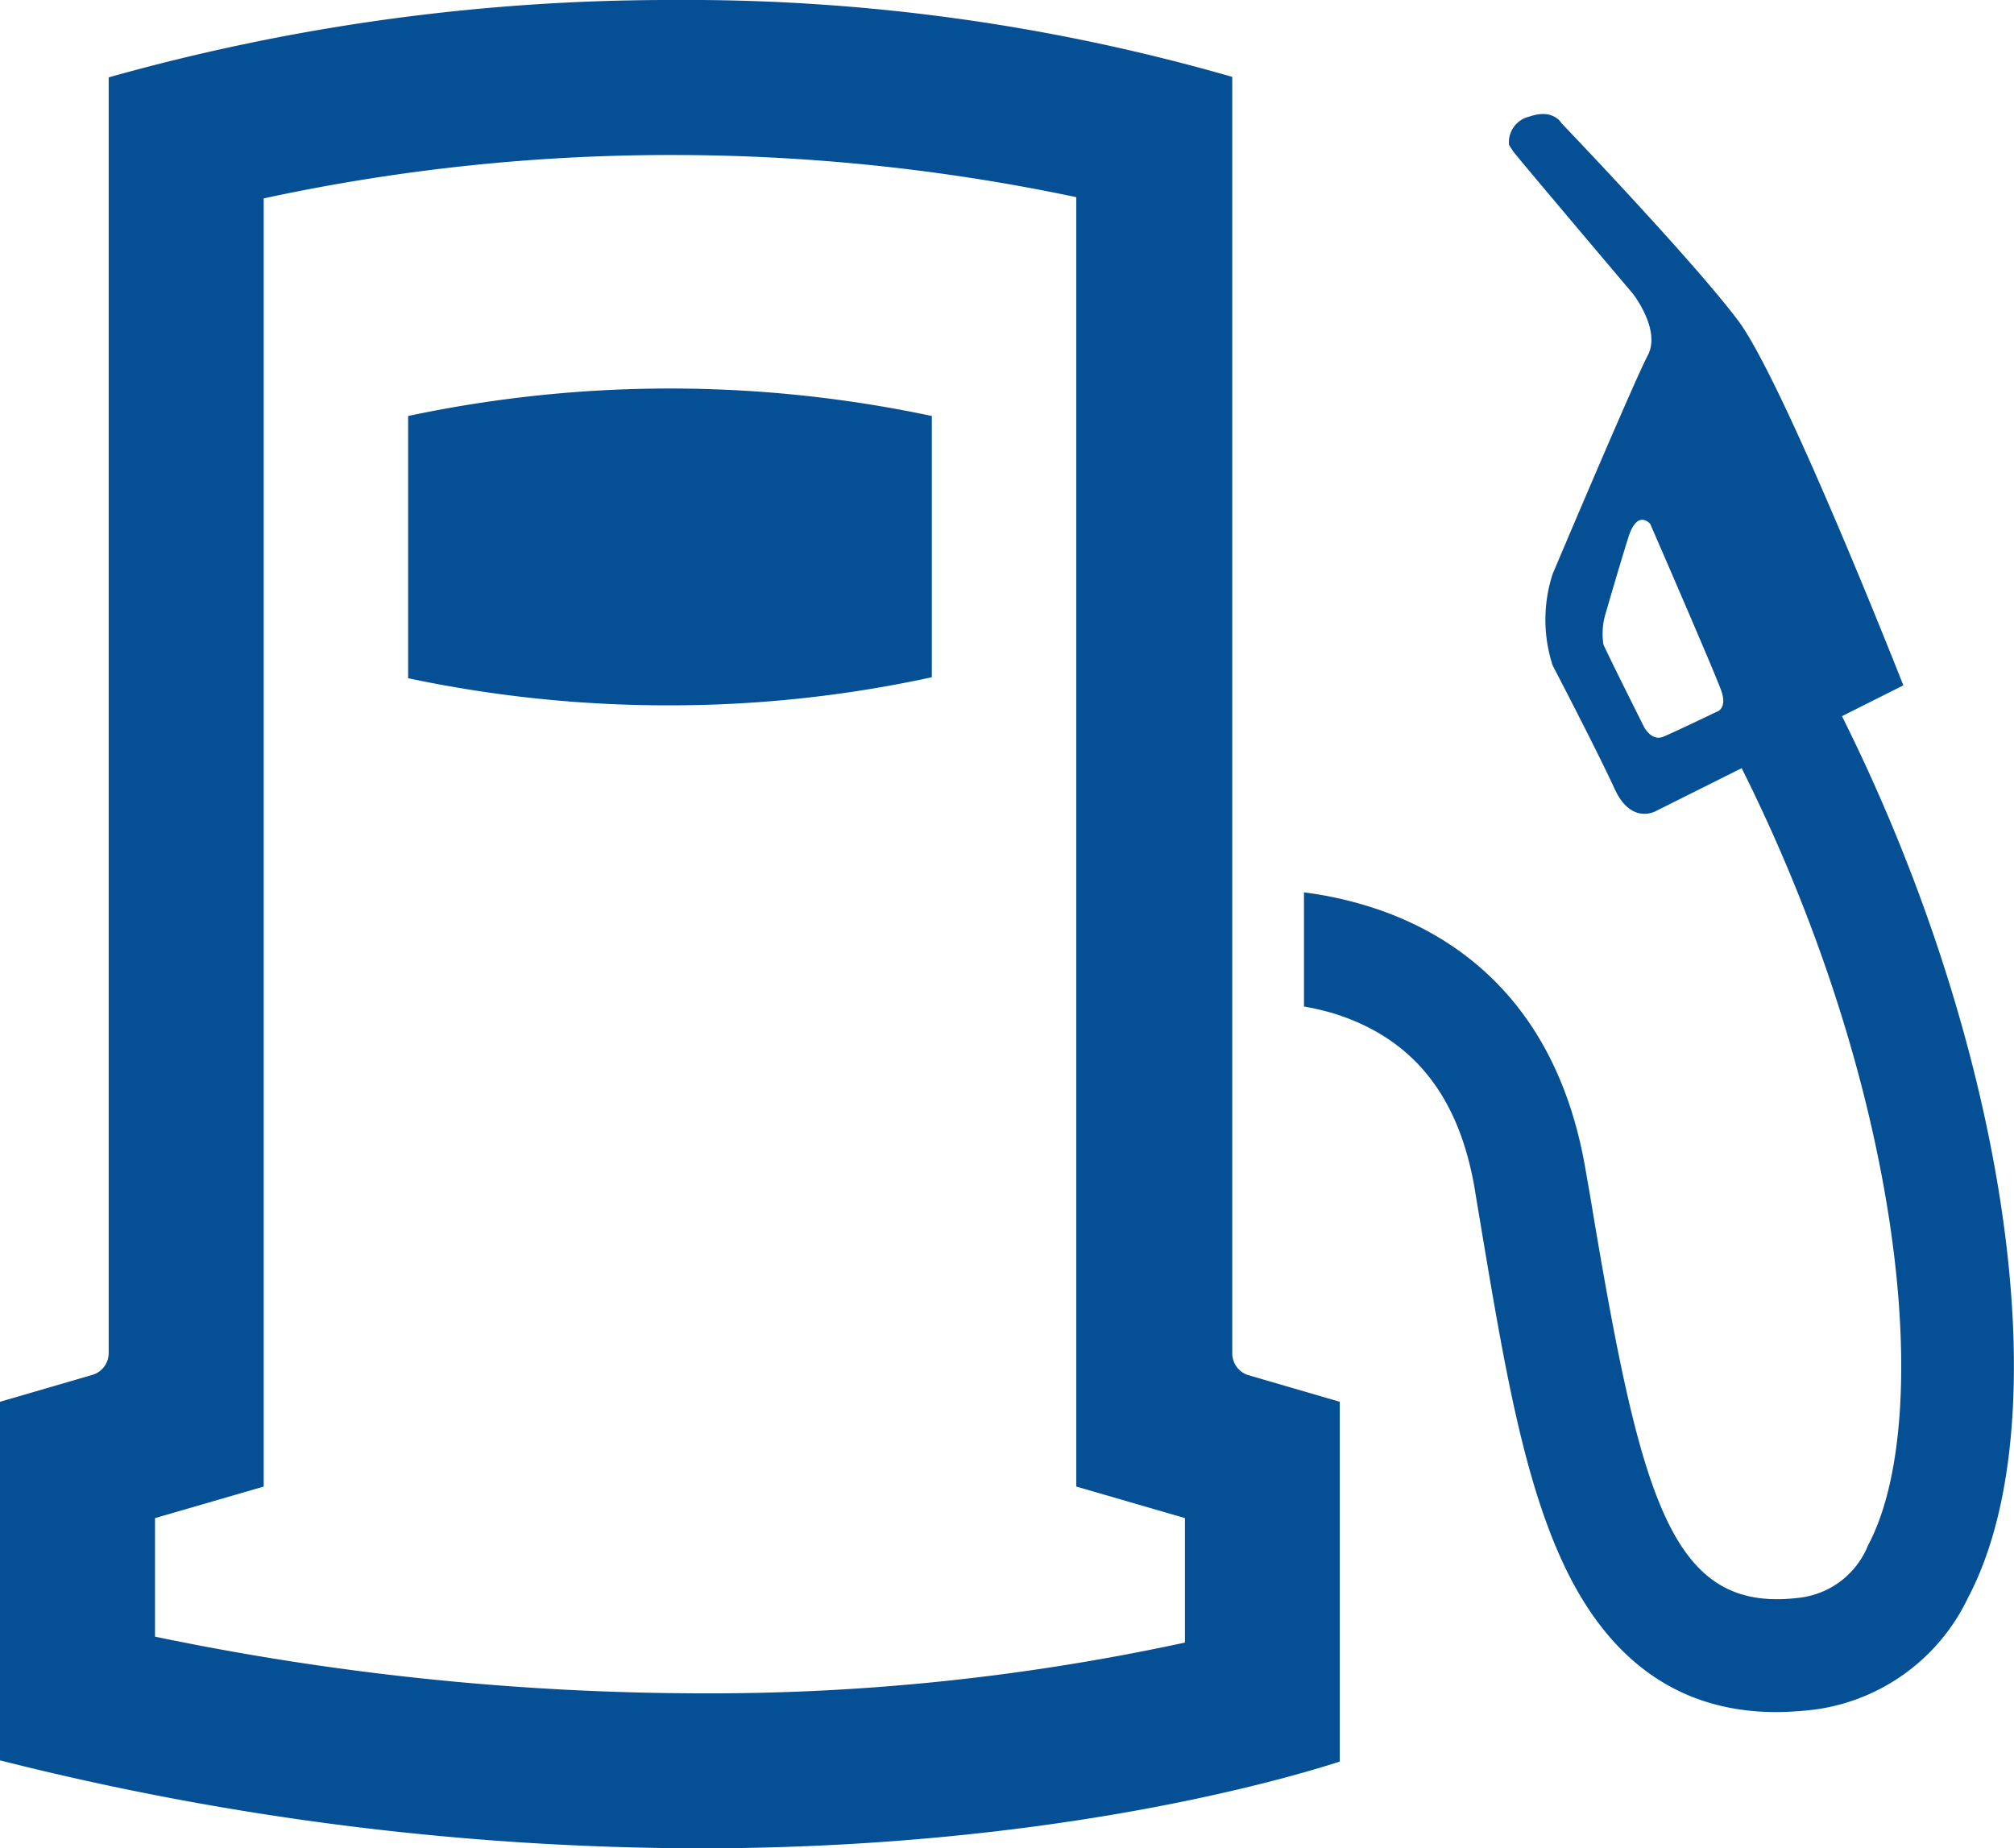 <svg xmlns="http://www.w3.org/2000/svg" viewBox="0 0 81.72 75"><defs><style>.cls-1{fill:#054f95;}</style></defs><g id="Layer_2" data-name="Layer 2"><g id="FUEL_ACCESSORIES" data-name="FUEL &amp; ACCESSORIES"><path class="cls-1" d="M50,54.9V3.12A80,80,0,0,0,27.29,0,84.08,84.08,0,0,0,4.41,3.14V54.9a.92.92,0,0,1-.67.89L0,56.88V71.43A116.74,116.74,0,0,0,28.36,75c14.06,0,23.59-2.74,26-3.52V56.88l-3.74-1.09A.93.93,0,0,1,50,54.9ZM48.08,66.65a91.15,91.15,0,0,1-19.72,2.06,109.51,109.51,0,0,1-22.07-2.3V61.6l4.41-1.28V8.05A78.19,78.19,0,0,1,27.29,6.29,79.31,79.31,0,0,1,43.67,8V60.32l4.41,1.28Z"/><path class="cls-1" d="M16.56,16.91V27.52a50.79,50.79,0,0,0,10.56,1.1,49.93,49.93,0,0,0,10.69-1.14V16.88a51.18,51.18,0,0,0-21.25,0Z"/><path class="cls-1" d="M74.74,29.06l2.49-1.25S72.38,15.47,70.52,13s-7.16-8-7.16-8-.33-.61-1.3-.27a1.07,1.07,0,0,0-.83,1.15l.16.25c.11.17,4.86,5.78,4.86,5.78s1.16,1.47.61,2.51S63,23.29,63,23.29A6,6,0,0,0,63,27s1.82,3.49,2.51,5,1.7.9,1.7.9l3.46-1.73C77.3,44.43,78.5,57.63,75.8,62.7a3.43,3.43,0,0,1-2.7,2.12c-5.22.7-6.47-3.74-8.47-15.64-.09-.56-.19-1.12-.29-1.69-1.18-7-5.5-9.71-8.9-10.74a15.14,15.14,0,0,0-2.53-.54v4.63a11.47,11.47,0,0,1,1.2.28c3.2,1,5.08,3.31,5.73,7.13.09.57.19,1.13.28,1.69.92,5.48,1.72,10.22,3.41,13.71,1.87,3.87,4.74,5.82,8.54,5.82a13.13,13.13,0,0,0,1.63-.11,8.08,8.08,0,0,0,6.15-4.52C83.65,57.65,81.5,42.61,74.74,29.06Zm-5.1-.17s-1.64.79-2.14,1-.8-.41-.8-.41-1.47-2.93-1.64-3.33a2.85,2.85,0,0,1,.09-1.26s.55-1.9.92-3.08.89-.55.89-.55,2.61,6,2.88,6.76S69.64,28.89,69.64,28.89Z"/></g></g></svg>